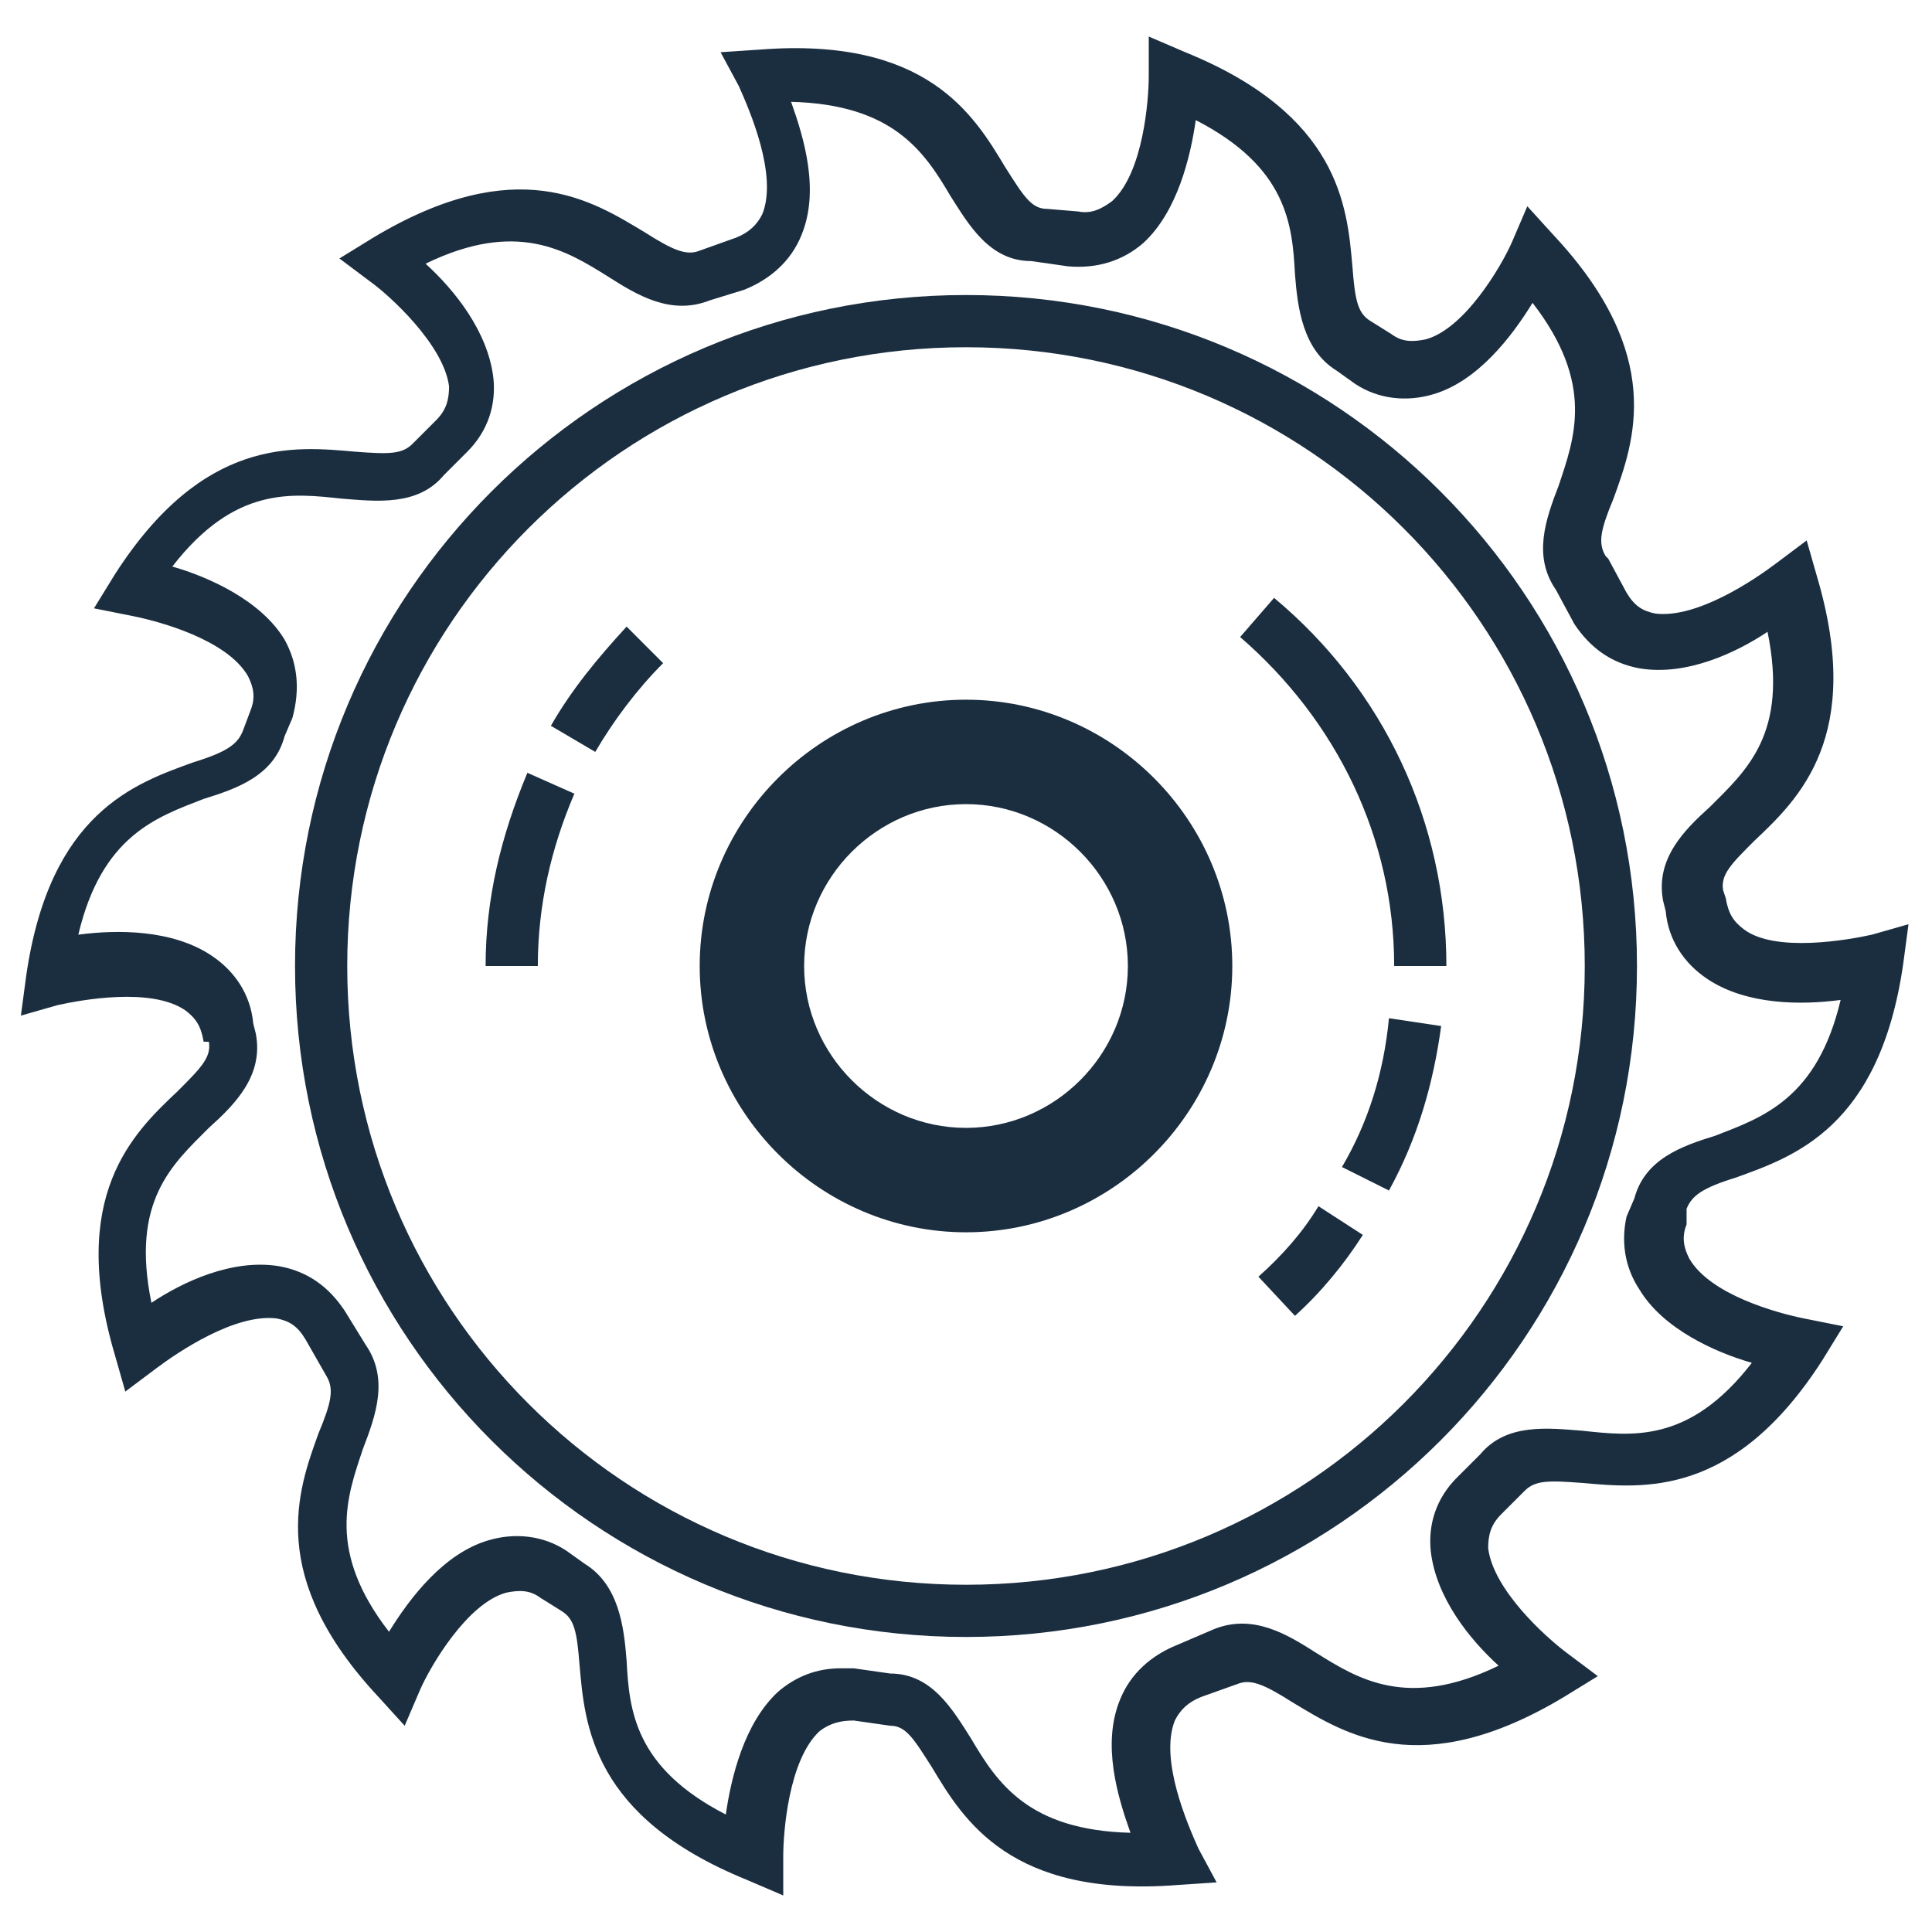<?xml version="1.0" encoding="UTF-8"?> <svg xmlns="http://www.w3.org/2000/svg" xmlns:xlink="http://www.w3.org/1999/xlink" version="1.1" id="Ebene_1" x="0px" y="0px" viewBox="0 0 74 74" style="enable-background:new 0 0 74 74;" xml:space="preserve"> <style type="text/css"> .st0{fill:#1B2E40;} </style> <g> <path class="st0" d="M37,11.3c-14.2,0-25.7,11.5-25.7,25.7c0,14.2,11.5,25.7,25.7,25.7c14.2,0,25.7-11.5,25.7-25.7 C62.7,22.8,51.2,11.3,37,11.3z M37,60.7c-13.1,0-23.7-10.6-23.7-23.7S23.9,13.3,37,13.3S60.7,23.9,60.7,37S50.1,60.7,37,60.7z"></path> <path class="st0" d="M64.6,46.3c0.2-0.5,0.6-0.8,1.9-1.2c2.2-0.8,5.5-1.9,6.4-8.2l0.2-1.5l-1.4,0.4c-0.9,0.2-3.7,0.7-4.9-0.2 c-0.4-0.3-0.6-0.6-0.7-1.2L66,34.1c-0.1-0.6,0.3-1,1.2-1.9c1.7-1.6,4.2-4,2.4-10.1l-0.4-1.4l-1.2,0.9c-0.8,0.6-3,2.1-4.6,1.9 c-0.5-0.1-0.8-0.3-1.1-0.8l-0.7-1.3l-0.1-0.1c-0.3-0.5-0.2-1,0.3-2.2c0.8-2.2,2-5.5-2.3-10.1l-1-1.1l-0.6,1.4 c-0.4,0.9-1.8,3.3-3.3,3.7c-0.5,0.1-0.9,0.1-1.3-0.2l-0.8-0.5c-0.5-0.3-0.6-0.8-0.7-2.1c-0.2-2.3-0.5-5.8-6.4-8.2l-1.4-0.6l0,1.5 c0,0.9-0.2,3.7-1.4,4.8c-0.4,0.3-0.8,0.5-1.3,0.4L40.1,8c-0.6,0-0.9-0.5-1.6-1.6c-1.2-2-3-5-9.4-4.5L27.6,2l0.7,1.3 c0.4,0.9,1.5,3.4,0.9,4.9c-0.2,0.4-0.5,0.7-1,0.9l-1.4,0.5c-0.5,0.2-1,0-2.1-0.7c-2-1.2-4.9-3.1-10.4,0.2l-1.3,0.8l1.2,0.9 c0.7,0.5,2.8,2.4,3,4c0,0.5-0.1,0.9-0.5,1.3l-0.9,0.9c-0.4,0.4-0.9,0.4-2.2,0.3c-2.3-0.2-5.8-0.6-9.2,4.7l-0.8,1.3l1.5,0.3 c1,0.2,3.6,0.9,4.4,2.3c0.2,0.4,0.3,0.8,0.1,1.3l-0.3,0.8c-0.2,0.5-0.6,0.8-1.9,1.2c-2.2,0.8-5.5,1.9-6.4,8.2l-0.2,1.5l1.4-0.4 c0.9-0.2,3.6-0.7,4.9,0.2c0.4,0.3,0.6,0.6,0.7,1.2L8,39.9c0.1,0.6-0.3,1-1.2,1.9c-1.7,1.6-4.2,4-2.4,10.1l0.4,1.4l1.2-0.9 c0.8-0.6,3-2.1,4.6-1.9c0.5,0.1,0.8,0.3,1.1,0.8l0.8,1.4c0.3,0.5,0.2,1-0.3,2.2c-0.8,2.2-2,5.5,2.3,10.1l1,1.1l0.6-1.4 c0.4-0.9,1.8-3.3,3.3-3.7c0.5-0.1,0.9-0.1,1.3,0.2l0.8,0.5c0.5,0.3,0.6,0.8,0.7,2.1c0.2,2.3,0.5,5.8,6.4,8.2l1.4,0.6l0-1.5 c0-0.9,0.2-3.7,1.4-4.8c0.4-0.3,0.8-0.4,1.3-0.4l1.4,0.2c0.6,0,0.9,0.5,1.6,1.6c1.2,2,3,5,9.4,4.5l1.5-0.1l-0.7-1.3 c-0.4-0.9-1.5-3.4-0.9-4.9c0.2-0.4,0.5-0.7,1-0.9l1.4-0.5c0.5-0.2,1,0,2.1,0.7c2,1.2,4.9,3.1,10.4-0.2l1.3-0.8l-1.2-0.9 c-0.8-0.6-2.8-2.4-3-4c0-0.5,0.1-0.9,0.5-1.3l0.9-0.9c0.4-0.4,0.9-0.4,2.2-0.3c2.3,0.2,5.8,0.6,9.2-4.7l0.8-1.3l-1.5-0.3 c-1-0.2-3.6-0.9-4.4-2.3c-0.2-0.4-0.3-0.8-0.1-1.3L64.6,46.3z M62.8,49.4c0.9,1.5,2.9,2.4,4.3,2.8c-2.4,3.1-4.6,2.8-6.5,2.6 c-1.3-0.1-2.9-0.3-3.9,0.9l-0.9,0.9c-0.8,0.8-1.1,1.8-1,2.8c0.2,1.8,1.5,3.4,2.6,4.4c-3.5,1.7-5.4,0.5-7-0.5 c-1.1-0.7-2.4-1.5-3.9-0.9L45.1,63c-1,0.4-1.8,1.1-2.2,2.1c-0.7,1.7-0.1,3.7,0.4,5.1c-3.9-0.1-5.1-1.9-6.1-3.6 c-0.7-1.1-1.5-2.5-3.1-2.5l-1.4-0.2c-0.2,0-0.3,0-0.5,0c-0.9,0-1.7,0.3-2.4,0.9c-1.3,1.2-1.8,3.3-2,4.7c-3.5-1.8-3.7-4-3.8-5.9 c-0.1-1.3-0.3-2.9-1.6-3.7l-0.7-0.5c-0.9-0.6-2-0.7-3-0.4c-1.7,0.5-3,2.2-3.8,3.5c-2.4-3.1-1.6-5.2-1-7c0.5-1.3,1-2.7,0.1-4 l-0.8-1.3c-0.6-0.9-1.4-1.5-2.5-1.7c-1.8-0.3-3.7,0.6-4.9,1.4c-0.8-3.9,0.8-5.3,2.2-6.7c1-0.9,2.1-2,1.8-3.6l-0.1-0.4 c-0.1-1.1-0.7-2-1.6-2.6c-1.5-1-3.6-1-5.1-0.8c0.9-3.8,3-4.5,4.8-5.2c1.3-0.4,2.7-0.9,3.1-2.4l0.3-0.7c0.3-1.1,0.2-2.1-0.3-3 c-0.9-1.5-2.9-2.4-4.3-2.8c2.4-3.1,4.6-2.8,6.5-2.6c1.3,0.1,2.9,0.3,3.9-0.9l0.9-0.9c0.8-0.8,1.1-1.8,1-2.8 c-0.2-1.8-1.5-3.4-2.6-4.4c3.5-1.7,5.4-0.5,7,0.5c1.1,0.7,2.4,1.5,3.9,0.9l1.3-0.4c1-0.4,1.8-1.1,2.2-2.1c0.7-1.7,0.1-3.7-0.4-5.1 c3.9,0.1,5.1,1.9,6.1,3.6c0.7,1.1,1.5,2.5,3.1,2.5l1.4,0.2c1.1,0.1,2.1-0.2,2.9-0.9c1.3-1.2,1.8-3.3,2-4.7c3.5,1.8,3.7,4,3.8,5.9 c0.1,1.3,0.3,2.9,1.6,3.7l0.7,0.5c0.9,0.6,2,0.7,3,0.4c1.7-0.5,3-2.2,3.8-3.5c2.4,3.1,1.6,5.2,1,7c-0.5,1.3-1,2.7-0.1,4l0.7,1.3 c0.6,0.9,1.4,1.5,2.5,1.7c1.8,0.3,3.7-0.6,4.9-1.4c0.8,3.9-0.8,5.3-2.2,6.7c-1,0.9-2.1,2-1.8,3.6l0.1,0.4c0.1,1.1,0.7,2,1.6,2.6 c1.5,1,3.6,1,5.1,0.8c-0.9,3.8-3,4.5-4.8,5.2c-1.3,0.4-2.7,0.9-3.1,2.4l-0.3,0.7C62.1,47.5,62.2,48.5,62.8,49.4z"></path> <path class="st0" d="M21.1,27.8l1.7,1c0.7-1.2,1.6-2.4,2.6-3.4L24,24C22.9,25.2,21.9,26.4,21.1,27.8z"></path> <path class="st0" d="M18.6,37h2c0-2.3,0.5-4.5,1.4-6.6l-1.8-0.8C19.2,32,18.6,34.4,18.6,37z"></path> <path class="st0" d="M48.2,48.9l1.4,1.5c1-0.9,1.9-2,2.6-3.1l-1.7-1.1C49.9,47.2,49.1,48.1,48.2,48.9z"></path> <path class="st0" d="M51.4,44.7l1.8,0.9c1.1-2,1.7-4.1,2-6.3l-2-0.3C53,41.1,52.4,43,51.4,44.7z"></path> <path class="st0" d="M53.4,37h2c0-5.5-2.4-10.6-6.6-14.1l-1.3,1.5C51.2,27.6,53.4,32.1,53.4,37z"></path> <path class="st0" d="M37,26.8c-5.6,0-10.2,4.6-10.2,10.2S31.4,47.2,37,47.2S47.2,42.6,47.2,37S42.6,26.8,37,26.8z M37,43.2 c-3.4,0-6.2-2.8-6.2-6.2s2.8-6.2,6.2-6.2s6.2,2.8,6.2,6.2S40.4,43.2,37,43.2z"></path> </g> </svg> 